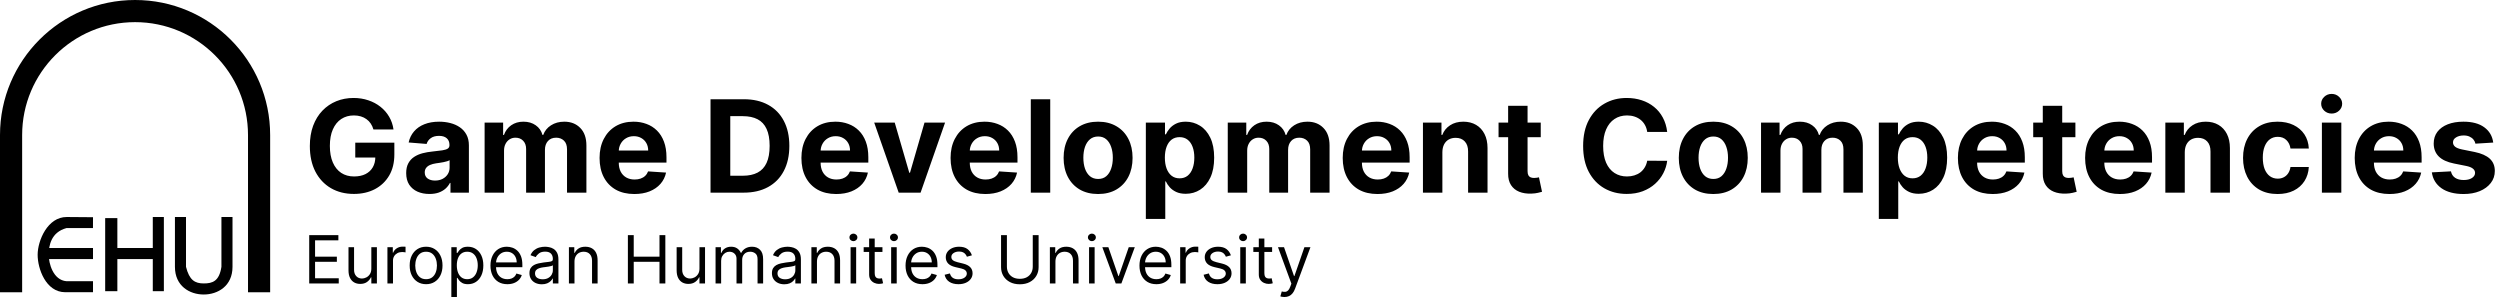 <svg width="1129" height="135" viewBox="0 0 1129 135" fill="none" xmlns="http://www.w3.org/2000/svg">
<path d="M139.642 128V106.182H152.81V108.526H142.284V115.898H152.128V118.241H142.284V125.656H152.98V128H139.642ZM167.693 121.31V111.636H170.208V128H167.693V125.23H167.523C167.139 126.061 166.543 126.768 165.733 127.35C164.923 127.925 163.901 128.213 162.665 128.213C161.642 128.213 160.733 127.989 159.938 127.542C159.142 127.087 158.517 126.406 158.063 125.496C157.608 124.58 157.381 123.426 157.381 122.034V111.636H159.895V121.864C159.895 123.057 160.229 124.009 160.896 124.719C161.571 125.429 162.431 125.784 163.475 125.784C164.1 125.784 164.735 125.624 165.382 125.305C166.035 124.985 166.582 124.495 167.022 123.835C167.47 123.174 167.693 122.332 167.693 121.31ZM174.962 128V111.636H177.391V114.108H177.562C177.86 113.298 178.4 112.641 179.181 112.137C179.962 111.633 180.843 111.381 181.823 111.381C182.008 111.381 182.239 111.384 182.516 111.391C182.793 111.398 183.002 111.409 183.144 111.423V113.98C183.059 113.959 182.864 113.927 182.558 113.884C182.26 113.835 181.944 113.81 181.61 113.81C180.815 113.81 180.105 113.977 179.48 114.31C178.862 114.637 178.372 115.092 178.009 115.674C177.654 116.249 177.477 116.906 177.477 117.645V128H174.962ZM192.424 128.341C190.947 128.341 189.651 127.989 188.536 127.286C187.428 126.583 186.561 125.599 185.936 124.335C185.318 123.071 185.009 121.594 185.009 119.903C185.009 118.199 185.318 116.711 185.936 115.44C186.561 114.168 187.428 113.181 188.536 112.478C189.651 111.775 190.947 111.423 192.424 111.423C193.902 111.423 195.194 111.775 196.302 112.478C197.417 113.181 198.284 114.168 198.902 115.44C199.527 116.711 199.839 118.199 199.839 119.903C199.839 121.594 199.527 123.071 198.902 124.335C198.284 125.599 197.417 126.583 196.302 127.286C195.194 127.989 193.902 128.341 192.424 128.341ZM192.424 126.082C193.546 126.082 194.47 125.795 195.194 125.219C195.919 124.644 196.455 123.888 196.803 122.95C197.151 122.013 197.325 120.997 197.325 119.903C197.325 118.81 197.151 117.79 196.803 116.846C196.455 115.901 195.919 115.138 195.194 114.555C194.47 113.973 193.546 113.682 192.424 113.682C191.302 113.682 190.379 113.973 189.654 114.555C188.93 115.138 188.394 115.901 188.046 116.846C187.698 117.79 187.524 118.81 187.524 119.903C187.524 120.997 187.698 122.013 188.046 122.95C188.394 123.888 188.93 124.644 189.654 125.219C190.379 125.795 191.302 126.082 192.424 126.082ZM203.827 134.136V111.636H206.256V114.236H206.554C206.739 113.952 206.995 113.589 207.321 113.149C207.655 112.702 208.131 112.304 208.749 111.956C209.374 111.601 210.219 111.423 211.284 111.423C212.662 111.423 213.877 111.768 214.928 112.457C215.979 113.146 216.799 114.122 217.389 115.386C217.978 116.651 218.273 118.142 218.273 119.861C218.273 121.594 217.978 123.096 217.389 124.367C216.799 125.631 215.982 126.612 214.938 127.308C213.894 127.996 212.691 128.341 211.327 128.341C210.276 128.341 209.434 128.167 208.802 127.819C208.17 127.464 207.683 127.062 207.343 126.615C207.002 126.161 206.739 125.784 206.554 125.486H206.341V134.136H203.827ZM206.299 119.818C206.299 121.054 206.48 122.144 206.842 123.089C207.204 124.026 207.733 124.761 208.429 125.294C209.125 125.82 209.977 126.082 210.986 126.082C212.037 126.082 212.914 125.805 213.617 125.251C214.328 124.69 214.86 123.937 215.215 122.993C215.578 122.041 215.759 120.983 215.759 119.818C215.759 118.668 215.581 117.631 215.226 116.707C214.878 115.777 214.349 115.042 213.639 114.502C212.936 113.955 212.051 113.682 210.986 113.682C209.963 113.682 209.104 113.941 208.408 114.46C207.712 114.971 207.186 115.688 206.831 116.612C206.476 117.528 206.299 118.597 206.299 119.818ZM229.119 128.341C227.542 128.341 226.182 127.993 225.039 127.297C223.902 126.594 223.025 125.614 222.407 124.357C221.797 123.092 221.491 121.622 221.491 119.946C221.491 118.27 221.797 116.793 222.407 115.514C223.025 114.229 223.885 113.227 224.985 112.51C226.093 111.786 227.386 111.423 228.863 111.423C229.716 111.423 230.557 111.565 231.388 111.849C232.219 112.134 232.975 112.595 233.657 113.234C234.339 113.866 234.882 114.705 235.287 115.749C235.692 116.793 235.895 118.078 235.895 119.605V120.67H223.281V118.497H233.338C233.338 117.574 233.153 116.75 232.784 116.026C232.422 115.301 231.903 114.729 231.228 114.31C230.561 113.891 229.772 113.682 228.863 113.682C227.862 113.682 226.995 113.93 226.264 114.428C225.539 114.918 224.982 115.557 224.591 116.345C224.201 117.134 224.005 117.979 224.005 118.881V120.33C224.005 121.565 224.218 122.613 224.645 123.472C225.078 124.325 225.678 124.974 226.445 125.422C227.212 125.862 228.103 126.082 229.119 126.082C229.779 126.082 230.376 125.99 230.909 125.805C231.449 125.614 231.914 125.33 232.304 124.953C232.695 124.57 232.997 124.094 233.21 123.526L235.639 124.207C235.383 125.031 234.953 125.756 234.35 126.381C233.746 126.999 233 127.482 232.113 127.83C231.225 128.17 230.227 128.341 229.119 128.341ZM244.684 128.384C243.648 128.384 242.706 128.188 241.861 127.798C241.016 127.4 240.345 126.828 239.848 126.082C239.351 125.33 239.102 124.42 239.102 123.355C239.102 122.418 239.287 121.658 239.656 121.075C240.025 120.486 240.519 120.024 241.137 119.69C241.755 119.357 242.437 119.108 243.182 118.945C243.935 118.774 244.692 118.639 245.451 118.54C246.446 118.412 247.252 118.316 247.87 118.252C248.495 118.181 248.949 118.064 249.233 117.901C249.525 117.737 249.67 117.453 249.67 117.048V116.963C249.67 115.912 249.383 115.095 248.807 114.513C248.239 113.93 247.376 113.639 246.219 113.639C245.018 113.639 244.077 113.902 243.395 114.428C242.714 114.953 242.234 115.514 241.957 116.111L239.571 115.259C239.997 114.264 240.565 113.49 241.275 112.936C241.993 112.375 242.774 111.984 243.619 111.764C244.471 111.537 245.309 111.423 246.133 111.423C246.659 111.423 247.263 111.487 247.944 111.615C248.633 111.736 249.297 111.988 249.937 112.371C250.583 112.755 251.119 113.334 251.545 114.108C251.971 114.882 252.184 115.919 252.184 117.219V128H249.67V125.784H249.542C249.372 126.139 249.088 126.519 248.69 126.924C248.292 127.329 247.763 127.673 247.103 127.957C246.442 128.241 245.636 128.384 244.684 128.384ZM245.068 126.125C246.062 126.125 246.9 125.93 247.582 125.539C248.271 125.148 248.79 124.644 249.138 124.026C249.493 123.408 249.67 122.759 249.67 122.077V119.776C249.564 119.903 249.329 120.021 248.967 120.127C248.612 120.227 248.2 120.315 247.731 120.393C247.27 120.464 246.819 120.528 246.378 120.585C245.945 120.635 245.594 120.678 245.324 120.713C244.67 120.798 244.059 120.937 243.491 121.129C242.93 121.313 242.476 121.594 242.128 121.97C241.787 122.339 241.616 122.844 241.616 123.483C241.616 124.357 241.939 125.017 242.586 125.464C243.239 125.905 244.067 126.125 245.068 126.125ZM259.438 118.156V128H256.923V111.636H259.352V114.193H259.565C259.949 113.362 260.531 112.695 261.313 112.19C262.094 111.679 263.102 111.423 264.338 111.423C265.446 111.423 266.416 111.651 267.247 112.105C268.078 112.553 268.724 113.234 269.185 114.151C269.647 115.06 269.878 116.21 269.878 117.602V128H267.364V117.773C267.364 116.487 267.03 115.486 266.362 114.768C265.695 114.044 264.779 113.682 263.614 113.682C262.811 113.682 262.094 113.856 261.462 114.204C260.837 114.552 260.343 115.06 259.981 115.727C259.619 116.395 259.438 117.205 259.438 118.156ZM283.551 128V106.182H286.193V115.898H297.826V106.182H300.468V128H297.826V118.241H286.193V128H283.551ZM315.879 121.31V111.636H318.393V128H315.879V125.23H315.709C315.325 126.061 314.729 126.768 313.919 127.35C313.109 127.925 312.087 128.213 310.851 128.213C309.828 128.213 308.919 127.989 308.124 127.542C307.328 127.087 306.703 126.406 306.249 125.496C305.794 124.58 305.567 123.426 305.567 122.034V111.636H308.081V121.864C308.081 123.057 308.415 124.009 309.082 124.719C309.757 125.429 310.616 125.784 311.661 125.784C312.286 125.784 312.921 125.624 313.567 125.305C314.221 124.985 314.768 124.495 315.208 123.835C315.656 123.174 315.879 122.332 315.879 121.31ZM323.148 128V111.636H325.577V114.193H325.79C326.131 113.32 326.682 112.641 327.442 112.158C328.202 111.668 329.114 111.423 330.18 111.423C331.259 111.423 332.158 111.668 332.875 112.158C333.599 112.641 334.164 113.32 334.569 114.193H334.739C335.158 113.348 335.787 112.677 336.625 112.18C337.463 111.675 338.468 111.423 339.64 111.423C341.103 111.423 342.3 111.881 343.23 112.798C344.16 113.707 344.626 115.124 344.626 117.048V128H342.111V117.048C342.111 115.841 341.781 114.978 341.121 114.46C340.46 113.941 339.682 113.682 338.788 113.682C337.637 113.682 336.746 114.03 336.114 114.726C335.481 115.415 335.165 116.288 335.165 117.347V128H332.609V116.793C332.609 115.862 332.307 115.113 331.703 114.545C331.099 113.969 330.322 113.682 329.37 113.682C328.717 113.682 328.106 113.856 327.538 114.204C326.977 114.552 326.522 115.035 326.174 115.653C325.833 116.263 325.663 116.97 325.663 117.773V128H323.148ZM354.188 128.384C353.151 128.384 352.21 128.188 351.365 127.798C350.52 127.4 349.848 126.828 349.351 126.082C348.854 125.33 348.606 124.42 348.606 123.355C348.606 122.418 348.79 121.658 349.16 121.075C349.529 120.486 350.022 120.024 350.64 119.69C351.258 119.357 351.94 119.108 352.686 118.945C353.439 118.774 354.195 118.639 354.955 118.54C355.949 118.412 356.755 118.316 357.373 118.252C357.998 118.181 358.453 118.064 358.737 117.901C359.028 117.737 359.174 117.453 359.174 117.048V116.963C359.174 115.912 358.886 115.095 358.311 114.513C357.743 113.93 356.88 113.639 355.722 113.639C354.522 113.639 353.581 113.902 352.899 114.428C352.217 114.953 351.738 115.514 351.461 116.111L349.074 115.259C349.5 114.264 350.069 113.49 350.779 112.936C351.496 112.375 352.277 111.984 353.123 111.764C353.975 111.537 354.813 111.423 355.637 111.423C356.162 111.423 356.766 111.487 357.448 111.615C358.137 111.736 358.801 111.988 359.44 112.371C360.086 112.755 360.623 113.334 361.049 114.108C361.475 114.882 361.688 115.919 361.688 117.219V128H359.174V125.784H359.046C358.875 126.139 358.591 126.519 358.194 126.924C357.796 127.329 357.267 127.673 356.606 127.957C355.946 128.241 355.14 128.384 354.188 128.384ZM354.571 126.125C355.566 126.125 356.404 125.93 357.086 125.539C357.775 125.148 358.293 124.644 358.641 124.026C358.996 123.408 359.174 122.759 359.174 122.077V119.776C359.067 119.903 358.833 120.021 358.471 120.127C358.116 120.227 357.704 120.315 357.235 120.393C356.773 120.464 356.322 120.528 355.882 120.585C355.449 120.635 355.097 120.678 354.827 120.713C354.174 120.798 353.563 120.937 352.995 121.129C352.434 121.313 351.979 121.594 351.631 121.97C351.29 122.339 351.12 122.844 351.12 123.483C351.12 124.357 351.443 125.017 352.089 125.464C352.743 125.905 353.57 126.125 354.571 126.125ZM368.941 118.156V128H366.427V111.636H368.856V114.193H369.069C369.452 113.362 370.035 112.695 370.816 112.19C371.597 111.679 372.606 111.423 373.842 111.423C374.95 111.423 375.919 111.651 376.75 112.105C377.581 112.553 378.227 113.234 378.689 114.151C379.151 115.06 379.381 116.21 379.381 117.602V128H376.867V117.773C376.867 116.487 376.533 115.486 375.866 114.768C375.198 114.044 374.282 113.682 373.117 113.682C372.315 113.682 371.597 113.856 370.965 114.204C370.34 114.552 369.847 115.06 369.484 115.727C369.122 116.395 368.941 117.205 368.941 118.156ZM384.126 128V111.636H386.64V128H384.126ZM385.404 108.909C384.914 108.909 384.492 108.742 384.136 108.408C383.788 108.075 383.614 107.673 383.614 107.205C383.614 106.736 383.788 106.335 384.136 106.001C384.492 105.667 384.914 105.5 385.404 105.5C385.894 105.5 386.313 105.667 386.661 106.001C387.016 106.335 387.194 106.736 387.194 107.205C387.194 107.673 387.016 108.075 386.661 108.408C386.313 108.742 385.894 108.909 385.404 108.909ZM398.511 111.636V113.767H390.031V111.636H398.511ZM392.503 107.716H395.017V123.312C395.017 124.023 395.12 124.555 395.326 124.911C395.539 125.259 395.809 125.493 396.136 125.614C396.469 125.727 396.821 125.784 397.19 125.784C397.467 125.784 397.695 125.77 397.872 125.741C398.05 125.706 398.192 125.678 398.298 125.656L398.81 127.915C398.639 127.979 398.401 128.043 398.096 128.107C397.79 128.178 397.403 128.213 396.935 128.213C396.224 128.213 395.528 128.06 394.847 127.755C394.172 127.45 393.611 126.984 393.163 126.359C392.723 125.734 392.503 124.946 392.503 123.994V107.716ZM402.443 128V111.636H404.958V128H402.443ZM403.722 108.909C403.232 108.909 402.809 108.742 402.454 108.408C402.106 108.075 401.932 107.673 401.932 107.205C401.932 106.736 402.106 106.335 402.454 106.001C402.809 105.667 403.232 105.5 403.722 105.5C404.212 105.5 404.631 105.667 404.979 106.001C405.334 106.335 405.511 106.736 405.511 107.205C405.511 107.673 405.334 108.075 404.979 108.408C404.631 108.742 404.212 108.909 403.722 108.909ZM416.573 128.341C414.997 128.341 413.636 127.993 412.493 127.297C411.357 126.594 410.479 125.614 409.862 124.357C409.251 123.092 408.945 121.622 408.945 119.946C408.945 118.27 409.251 116.793 409.862 115.514C410.479 114.229 411.339 113.227 412.44 112.51C413.548 111.786 414.84 111.423 416.318 111.423C417.17 111.423 418.011 111.565 418.842 111.849C419.673 112.134 420.43 112.595 421.112 113.234C421.793 113.866 422.337 114.705 422.742 115.749C423.146 116.793 423.349 118.078 423.349 119.605V120.67H410.735V118.497H420.792C420.792 117.574 420.607 116.75 420.238 116.026C419.876 115.301 419.357 114.729 418.683 114.31C418.015 113.891 417.227 113.682 416.318 113.682C415.316 113.682 414.45 113.93 413.718 114.428C412.994 114.918 412.436 115.557 412.046 116.345C411.655 117.134 411.46 117.979 411.46 118.881V120.33C411.46 121.565 411.673 122.613 412.099 123.472C412.532 124.325 413.132 124.974 413.899 125.422C414.666 125.862 415.558 126.082 416.573 126.082C417.234 126.082 417.83 125.99 418.363 125.805C418.903 125.614 419.368 125.33 419.759 124.953C420.149 124.57 420.451 124.094 420.664 123.526L423.093 124.207C422.837 125.031 422.408 125.756 421.804 126.381C421.2 126.999 420.455 127.482 419.567 127.83C418.679 128.17 417.681 128.341 416.573 128.341ZM438.914 115.301L436.656 115.94C436.514 115.564 436.304 115.198 436.027 114.843C435.757 114.481 435.388 114.183 434.919 113.948C434.451 113.714 433.85 113.597 433.119 113.597C432.117 113.597 431.283 113.827 430.615 114.289C429.955 114.744 429.625 115.322 429.625 116.026C429.625 116.651 429.852 117.144 430.306 117.506C430.761 117.869 431.471 118.17 432.437 118.412L434.866 119.009C436.329 119.364 437.419 119.907 438.137 120.638C438.854 121.363 439.213 122.297 439.213 123.44C439.213 124.378 438.943 125.216 438.403 125.955C437.87 126.693 437.125 127.276 436.166 127.702C435.207 128.128 434.092 128.341 432.821 128.341C431.152 128.341 429.77 127.979 428.676 127.254C427.583 126.53 426.89 125.472 426.599 124.08L428.985 123.483C429.213 124.364 429.642 125.024 430.274 125.464C430.914 125.905 431.748 126.125 432.778 126.125C433.95 126.125 434.88 125.876 435.569 125.379C436.265 124.875 436.613 124.271 436.613 123.568C436.613 123 436.414 122.524 436.017 122.141C435.619 121.75 435.008 121.459 434.184 121.267L431.457 120.628C429.958 120.273 428.858 119.722 428.154 118.977C427.458 118.224 427.11 117.283 427.11 116.153C427.11 115.23 427.37 114.413 427.888 113.703C428.414 112.993 429.127 112.435 430.029 112.031C430.938 111.626 431.968 111.423 433.119 111.423C434.738 111.423 436.009 111.778 436.933 112.489C437.863 113.199 438.524 114.136 438.914 115.301ZM466.394 106.182H469.036V120.628C469.036 122.119 468.684 123.451 467.981 124.623C467.285 125.788 466.301 126.707 465.03 127.382C463.759 128.05 462.267 128.384 460.556 128.384C458.844 128.384 457.353 128.05 456.081 127.382C454.81 126.707 453.823 125.788 453.12 124.623C452.424 123.451 452.076 122.119 452.076 120.628V106.182H454.718V120.415C454.718 121.48 454.952 122.428 455.421 123.259C455.89 124.083 456.557 124.733 457.424 125.209C458.297 125.678 459.341 125.912 460.556 125.912C461.77 125.912 462.814 125.678 463.688 125.209C464.561 124.733 465.229 124.083 465.691 123.259C466.159 122.428 466.394 121.48 466.394 120.415V106.182ZM476.635 118.156V128H474.121V111.636H476.55V114.193H476.763C477.147 113.362 477.729 112.695 478.51 112.19C479.292 111.679 480.3 111.423 481.536 111.423C482.644 111.423 483.613 111.651 484.444 112.105C485.275 112.553 485.921 113.234 486.383 114.151C486.845 115.06 487.076 116.21 487.076 117.602V128H484.561V117.773C484.561 116.487 484.228 115.486 483.56 114.768C482.892 114.044 481.976 113.682 480.811 113.682C480.009 113.682 479.292 113.856 478.659 114.204C478.034 114.552 477.541 115.06 477.179 115.727C476.816 116.395 476.635 117.205 476.635 118.156ZM491.82 128V111.636H494.334V128H491.82ZM493.098 108.909C492.608 108.909 492.186 108.742 491.831 108.408C491.483 108.075 491.309 107.673 491.309 107.205C491.309 106.736 491.483 106.335 491.831 106.001C492.186 105.667 492.608 105.5 493.098 105.5C493.588 105.5 494.007 105.667 494.355 106.001C494.71 106.335 494.888 106.736 494.888 107.205C494.888 107.673 494.71 108.075 494.355 108.408C494.007 108.742 493.588 108.909 493.098 108.909ZM512.47 111.636L506.419 128H503.862L497.811 111.636H500.538L505.055 124.676H505.225L509.742 111.636H512.47ZM522.213 128.341C520.636 128.341 519.276 127.993 518.133 127.297C516.996 126.594 516.119 125.614 515.501 124.357C514.891 123.092 514.585 121.622 514.585 119.946C514.585 118.27 514.891 116.793 515.501 115.514C516.119 114.229 516.979 113.227 518.08 112.51C519.188 111.786 520.48 111.423 521.957 111.423C522.81 111.423 523.651 111.565 524.482 111.849C525.313 112.134 526.07 112.595 526.751 113.234C527.433 113.866 527.977 114.705 528.381 115.749C528.786 116.793 528.989 118.078 528.989 119.605V120.67H516.375V118.497H526.432C526.432 117.574 526.247 116.75 525.878 116.026C525.516 115.301 524.997 114.729 524.322 114.31C523.655 113.891 522.867 113.682 521.957 113.682C520.956 113.682 520.09 113.93 519.358 114.428C518.634 114.918 518.076 115.557 517.685 116.345C517.295 117.134 517.099 117.979 517.099 118.881V120.33C517.099 121.565 517.313 122.613 517.739 123.472C518.172 124.325 518.772 124.974 519.539 125.422C520.306 125.862 521.197 126.082 522.213 126.082C522.874 126.082 523.47 125.99 524.003 125.805C524.543 125.614 525.008 125.33 525.398 124.953C525.789 124.57 526.091 124.094 526.304 123.526L528.733 124.207C528.477 125.031 528.048 125.756 527.444 126.381C526.84 126.999 526.095 127.482 525.207 127.83C524.319 128.17 523.321 128.341 522.213 128.341ZM532.963 128V111.636H535.392V114.108H535.563C535.861 113.298 536.401 112.641 537.182 112.137C537.963 111.633 538.844 111.381 539.824 111.381C540.009 111.381 540.24 111.384 540.517 111.391C540.794 111.398 541.003 111.409 541.145 111.423V113.98C541.06 113.959 540.865 113.927 540.559 113.884C540.261 113.835 539.945 113.81 539.611 113.81C538.816 113.81 538.105 113.977 537.48 114.31C536.862 114.637 536.372 115.092 536.01 115.674C535.655 116.249 535.477 116.906 535.477 117.645V128H532.963ZM555.866 115.301L553.608 115.94C553.466 115.564 553.256 115.198 552.979 114.843C552.709 114.481 552.34 114.183 551.871 113.948C551.402 113.714 550.802 113.597 550.071 113.597C549.069 113.597 548.235 113.827 547.567 114.289C546.907 114.744 546.576 115.322 546.576 116.026C546.576 116.651 546.804 117.144 547.258 117.506C547.713 117.869 548.423 118.17 549.389 118.412L551.818 119.009C553.281 119.364 554.371 119.907 555.089 120.638C555.806 121.363 556.165 122.297 556.165 123.44C556.165 124.378 555.895 125.216 555.355 125.955C554.822 126.693 554.076 127.276 553.118 127.702C552.159 128.128 551.044 128.341 549.773 128.341C548.103 128.341 546.722 127.979 545.628 127.254C544.535 126.53 543.842 125.472 543.551 124.08L545.937 123.483C546.165 124.364 546.594 125.024 547.226 125.464C547.866 125.905 548.7 126.125 549.73 126.125C550.902 126.125 551.832 125.876 552.521 125.379C553.217 124.875 553.565 124.271 553.565 123.568C553.565 123 553.366 122.524 552.969 122.141C552.571 121.75 551.96 121.459 551.136 121.267L548.409 120.628C546.91 120.273 545.809 119.722 545.106 118.977C544.41 118.224 544.062 117.283 544.062 116.153C544.062 115.23 544.322 114.413 544.84 113.703C545.366 112.993 546.079 112.435 546.981 112.031C547.89 111.626 548.92 111.423 550.071 111.423C551.69 111.423 552.961 111.778 553.885 112.489C554.815 113.199 555.476 114.136 555.866 115.301ZM560.099 128V111.636H562.613V128H560.099ZM561.378 108.909C560.888 108.909 560.465 108.742 560.11 108.408C559.762 108.075 559.588 107.673 559.588 107.205C559.588 106.736 559.762 106.335 560.11 106.001C560.465 105.667 560.888 105.5 561.378 105.5C561.868 105.5 562.287 105.667 562.635 106.001C562.99 106.335 563.167 106.736 563.167 107.205C563.167 107.673 562.99 108.075 562.635 108.408C562.287 108.742 561.868 108.909 561.378 108.909ZM574.485 111.636V113.767H566.005V111.636H574.485ZM568.476 107.716H570.99V123.312C570.99 124.023 571.093 124.555 571.299 124.911C571.513 125.259 571.782 125.493 572.109 125.614C572.443 125.727 572.794 125.784 573.164 125.784C573.441 125.784 573.668 125.77 573.846 125.741C574.023 125.706 574.165 125.678 574.272 125.656L574.783 127.915C574.613 127.979 574.375 128.043 574.069 128.107C573.764 128.178 573.377 128.213 572.908 128.213C572.198 128.213 571.502 128.06 570.82 127.755C570.145 127.45 569.584 126.984 569.137 126.359C568.696 125.734 568.476 124.946 568.476 123.994V107.716ZM580.036 134.136C579.61 134.136 579.23 134.101 578.896 134.03C578.562 133.966 578.332 133.902 578.204 133.838L578.843 131.622C579.454 131.778 579.993 131.835 580.462 131.793C580.931 131.75 581.346 131.54 581.709 131.164C582.078 130.795 582.415 130.195 582.721 129.364L583.189 128.085L577.138 111.636H579.866L584.383 124.676H584.553L589.07 111.636H591.797L584.851 130.386C584.539 131.232 584.152 131.931 583.69 132.485C583.229 133.046 582.692 133.462 582.082 133.732C581.478 134.001 580.796 134.136 580.036 134.136Z" fill="black"/>
<path d="M168.636 58.453C168.348 57.451 167.943 56.565 167.421 55.796C166.899 55.014 166.261 54.354 165.506 53.819C164.764 53.27 163.913 52.851 162.952 52.562C162.004 52.274 160.954 52.13 159.8 52.13C157.645 52.13 155.75 52.666 154.116 53.736C152.496 54.807 151.232 56.366 150.326 58.412C149.42 60.444 148.967 62.929 148.967 65.868C148.967 68.806 149.413 71.305 150.305 73.365C151.198 75.425 152.461 76.997 154.095 78.082C155.729 79.153 157.658 79.688 159.883 79.688C161.901 79.688 163.625 79.331 165.053 78.617C166.494 77.889 167.593 76.867 168.348 75.548C169.117 74.23 169.501 72.672 169.501 70.873L171.314 71.141H160.439V64.426H178.09V69.74C178.09 73.447 177.308 76.633 175.742 79.297C174.177 81.947 172.021 83.993 169.275 85.435C166.529 86.863 163.384 87.577 159.842 87.577C155.887 87.577 152.413 86.705 149.42 84.961C146.426 83.203 144.092 80.711 142.417 77.484C140.755 74.244 139.925 70.399 139.925 65.95C139.925 62.531 140.419 59.483 141.408 56.805C142.41 54.114 143.811 51.835 145.609 49.967C147.408 48.1 149.502 46.679 151.891 45.704C154.281 44.729 156.869 44.242 159.656 44.242C162.045 44.242 164.27 44.592 166.33 45.292C168.389 45.978 170.215 46.953 171.808 48.217C173.415 49.48 174.726 50.983 175.742 52.727C176.758 54.457 177.411 56.366 177.699 58.453H168.636ZM193.936 87.597C191.917 87.597 190.119 87.247 188.539 86.547C186.96 85.833 185.711 84.782 184.791 83.396C183.885 81.995 183.432 80.251 183.432 78.164C183.432 76.406 183.754 74.93 184.4 73.736C185.045 72.541 185.924 71.58 187.036 70.852C188.148 70.124 189.411 69.575 190.826 69.204C192.254 68.834 193.75 68.573 195.316 68.422C197.156 68.23 198.639 68.051 199.765 67.886C200.891 67.708 201.708 67.447 202.216 67.104C202.724 66.76 202.978 66.252 202.978 65.579V65.456C202.978 64.151 202.566 63.142 201.742 62.428C200.932 61.714 199.778 61.357 198.282 61.357C196.703 61.357 195.446 61.707 194.512 62.408C193.579 63.094 192.961 63.959 192.659 65.003L184.544 64.344C184.956 62.421 185.766 60.76 186.974 59.359C188.182 57.945 189.741 56.86 191.65 56.105C193.572 55.336 195.796 54.952 198.323 54.952C200.08 54.952 201.762 55.158 203.369 55.57C204.989 55.981 206.424 56.62 207.674 57.485C208.937 58.35 209.932 59.462 210.66 60.822C211.388 62.167 211.752 63.781 211.752 65.662V87H203.431V82.613H203.184C202.676 83.602 201.996 84.474 201.145 85.229C200.293 85.97 199.27 86.554 198.076 86.979C196.881 87.391 195.501 87.597 193.936 87.597ZM196.449 81.542C197.739 81.542 198.879 81.288 199.868 80.78C200.856 80.258 201.632 79.558 202.195 78.679C202.758 77.8 203.039 76.805 203.039 75.692V72.335C202.765 72.514 202.387 72.678 201.907 72.829C201.44 72.967 200.911 73.097 200.321 73.221C199.73 73.331 199.14 73.434 198.549 73.53C197.959 73.612 197.423 73.688 196.943 73.756C195.913 73.907 195.014 74.148 194.245 74.477C193.476 74.807 192.878 75.253 192.453 75.816C192.027 76.365 191.814 77.052 191.814 77.876C191.814 79.07 192.247 79.983 193.112 80.615C193.991 81.233 195.103 81.542 196.449 81.542ZM218.849 87V55.364H227.211V60.945H227.582C228.241 59.092 229.34 57.629 230.877 56.558C232.415 55.487 234.255 54.952 236.397 54.952C238.567 54.952 240.414 55.494 241.938 56.579C243.462 57.65 244.478 59.105 244.986 60.945H245.316C245.961 59.133 247.128 57.684 248.817 56.599C250.52 55.501 252.531 54.952 254.852 54.952C257.804 54.952 260.2 55.892 262.04 57.773C263.894 59.641 264.821 62.291 264.821 65.724V87H256.067V67.454C256.067 65.696 255.6 64.378 254.666 63.499C253.733 62.62 252.566 62.181 251.165 62.181C249.572 62.181 248.33 62.689 247.437 63.705C246.545 64.708 246.098 66.033 246.098 67.68V87H237.592V67.269C237.592 65.717 237.146 64.481 236.253 63.561C235.374 62.641 234.214 62.181 232.772 62.181C231.797 62.181 230.919 62.428 230.136 62.923C229.367 63.403 228.756 64.083 228.303 64.962C227.85 65.827 227.623 66.843 227.623 68.01V87H218.849ZM286.459 87.618C283.205 87.618 280.404 86.959 278.056 85.641C275.721 84.309 273.922 82.428 272.659 79.997C271.396 77.553 270.764 74.663 270.764 71.326C270.764 68.072 271.396 65.216 272.659 62.758C273.922 60.3 275.701 58.385 277.994 57.011C280.301 55.638 283.006 54.952 286.109 54.952C288.196 54.952 290.139 55.288 291.938 55.961C293.75 56.62 295.329 57.615 296.675 58.947C298.034 60.279 299.092 61.955 299.847 63.973C300.602 65.978 300.98 68.326 300.98 71.017V73.427H274.266V67.989H292.72C292.72 66.726 292.446 65.607 291.896 64.632C291.347 63.657 290.585 62.895 289.61 62.346C288.649 61.783 287.53 61.501 286.253 61.501C284.921 61.501 283.74 61.81 282.71 62.428C281.694 63.032 280.898 63.849 280.321 64.879C279.744 65.895 279.449 67.028 279.436 68.278V73.447C279.436 75.013 279.724 76.365 280.301 77.505C280.891 78.645 281.722 79.523 282.793 80.141C283.864 80.759 285.134 81.068 286.603 81.068C287.578 81.068 288.471 80.931 289.281 80.656C290.091 80.382 290.784 79.97 291.361 79.421C291.938 78.871 292.377 78.198 292.679 77.402L300.794 77.938C300.382 79.887 299.538 81.59 298.261 83.046C296.998 84.487 295.364 85.613 293.359 86.423C291.368 87.22 289.068 87.618 286.459 87.618ZM335.827 87H320.874V44.818H335.951C340.194 44.818 343.846 45.663 346.908 47.352C349.97 49.027 352.325 51.437 353.973 54.581C355.634 57.725 356.465 61.488 356.465 65.868C356.465 70.262 355.634 74.038 353.973 77.196C352.325 80.354 349.956 82.778 346.867 84.467C343.791 86.156 340.111 87 335.827 87ZM329.792 79.359H335.456C338.093 79.359 340.31 78.892 342.109 77.958C343.922 77.011 345.281 75.548 346.187 73.571C347.107 71.58 347.567 69.012 347.567 65.868C347.567 62.751 347.107 60.204 346.187 58.227C345.281 56.249 343.928 54.794 342.13 53.86C340.331 52.926 338.113 52.459 335.477 52.459H329.792V79.359ZM377.614 87.618C374.36 87.618 371.559 86.959 369.211 85.641C366.876 84.309 365.078 82.428 363.814 79.997C362.551 77.553 361.92 74.663 361.92 71.326C361.92 68.072 362.551 65.216 363.814 62.758C365.078 60.3 366.856 58.385 369.149 57.011C371.456 55.638 374.161 54.952 377.264 54.952C379.351 54.952 381.294 55.288 383.093 55.961C384.905 56.62 386.484 57.615 387.83 58.947C389.189 60.279 390.247 61.955 391.002 63.973C391.757 65.978 392.135 68.326 392.135 71.017V73.427H365.421V67.989H383.875C383.875 66.726 383.601 65.607 383.052 64.632C382.502 63.657 381.74 62.895 380.765 62.346C379.804 61.783 378.685 61.501 377.408 61.501C376.076 61.501 374.895 61.81 373.866 62.428C372.849 63.032 372.053 63.849 371.476 64.879C370.9 65.895 370.604 67.028 370.591 68.278V73.447C370.591 75.013 370.879 76.365 371.456 77.505C372.046 78.645 372.877 79.523 373.948 80.141C375.019 80.759 376.289 81.068 377.758 81.068C378.733 81.068 379.626 80.931 380.436 80.656C381.246 80.382 381.939 79.97 382.516 79.421C383.093 78.871 383.532 78.198 383.834 77.402L391.949 77.938C391.537 79.887 390.693 81.59 389.416 83.046C388.153 84.487 386.519 85.613 384.514 86.423C382.523 87.22 380.223 87.618 377.614 87.618ZM426.795 55.364L415.735 87H405.849L394.788 55.364H404.057L410.627 77.999H410.956L417.506 55.364H426.795ZM444.973 87.618C441.719 87.618 438.918 86.959 436.57 85.641C434.236 84.309 432.437 82.428 431.174 79.997C429.91 77.553 429.279 74.663 429.279 71.326C429.279 68.072 429.91 65.216 431.174 62.758C432.437 60.3 434.215 58.385 436.508 57.011C438.815 55.638 441.52 54.952 444.623 54.952C446.71 54.952 448.653 55.288 450.452 55.961C452.265 56.62 453.844 57.615 455.189 58.947C456.549 60.279 457.606 61.955 458.361 63.973C459.116 65.978 459.494 68.326 459.494 71.017V73.427H432.78V67.989H451.235C451.235 66.726 450.96 65.607 450.411 64.632C449.862 63.657 449.1 62.895 448.125 62.346C447.164 61.783 446.044 61.501 444.767 61.501C443.436 61.501 442.255 61.81 441.225 62.428C440.209 63.032 439.412 63.849 438.836 64.879C438.259 65.895 437.964 67.028 437.95 68.278V73.447C437.95 75.013 438.238 76.365 438.815 77.505C439.405 78.645 440.236 79.523 441.307 80.141C442.378 80.759 443.648 81.068 445.118 81.068C446.092 81.068 446.985 80.931 447.795 80.656C448.605 80.382 449.299 79.97 449.875 79.421C450.452 78.871 450.892 78.198 451.194 77.402L459.309 77.938C458.897 79.887 458.052 81.59 456.775 83.046C455.512 84.487 453.878 85.613 451.873 86.423C449.882 87.22 447.582 87.618 444.973 87.618ZM474.284 44.818V87H465.51V44.818H474.284ZM495.897 87.618C492.697 87.618 489.93 86.938 487.596 85.579C485.276 84.206 483.484 82.297 482.22 79.853C480.957 77.395 480.326 74.546 480.326 71.305C480.326 68.037 480.957 65.181 482.22 62.737C483.484 60.279 485.276 58.371 487.596 57.011C489.93 55.638 492.697 54.952 495.897 54.952C499.096 54.952 501.856 55.638 504.176 57.011C506.511 58.371 508.309 60.279 509.573 62.737C510.836 65.181 511.468 68.037 511.468 71.305C511.468 74.546 510.836 77.395 509.573 79.853C508.309 82.297 506.511 84.206 504.176 85.579C501.856 86.938 499.096 87.618 495.897 87.618ZM495.938 80.821C497.393 80.821 498.609 80.409 499.583 79.585C500.558 78.748 501.293 77.608 501.787 76.166C502.295 74.724 502.549 73.084 502.549 71.244C502.549 69.404 502.295 67.763 501.787 66.321C501.293 64.879 500.558 63.74 499.583 62.902C498.609 62.064 497.393 61.646 495.938 61.646C494.469 61.646 493.233 62.064 492.23 62.902C491.242 63.74 490.493 64.879 489.985 66.321C489.491 67.763 489.244 69.404 489.244 71.244C489.244 73.084 489.491 74.724 489.985 76.166C490.493 77.608 491.242 78.748 492.23 79.585C493.233 80.409 494.469 80.821 495.938 80.821ZM517.463 98.864V55.364H526.113V60.678H526.505C526.889 59.826 527.445 58.961 528.173 58.082C528.915 57.19 529.876 56.448 531.057 55.858C532.251 55.254 533.734 54.952 535.506 54.952C537.812 54.952 539.941 55.556 541.89 56.764C543.84 57.959 545.399 59.764 546.566 62.181C547.733 64.584 548.317 67.598 548.317 71.223C548.317 74.752 547.747 77.731 546.607 80.162C545.481 82.579 543.943 84.412 541.993 85.661C540.057 86.897 537.888 87.515 535.485 87.515C533.782 87.515 532.334 87.233 531.139 86.671C529.958 86.108 528.99 85.4 528.235 84.549C527.48 83.684 526.903 82.812 526.505 81.933H526.237V98.864H517.463ZM526.052 71.182C526.052 73.063 526.313 74.704 526.834 76.104C527.356 77.505 528.111 78.597 529.1 79.379C530.089 80.148 531.29 80.533 532.704 80.533C534.132 80.533 535.341 80.141 536.329 79.359C537.318 78.562 538.066 77.464 538.574 76.063C539.096 74.649 539.357 73.022 539.357 71.182C539.357 69.356 539.103 67.749 538.595 66.362C538.087 64.975 537.339 63.891 536.35 63.108C535.361 62.325 534.146 61.934 532.704 61.934C531.276 61.934 530.068 62.312 529.079 63.067C528.104 63.822 527.356 64.893 526.834 66.28C526.313 67.667 526.052 69.301 526.052 71.182ZM554.456 87V55.364H562.818V60.945H563.189C563.848 59.092 564.947 57.629 566.484 56.558C568.022 55.487 569.862 54.952 572.004 54.952C574.174 54.952 576.021 55.494 577.545 56.579C579.069 57.65 580.085 59.105 580.593 60.945H580.923C581.568 59.133 582.735 57.684 584.424 56.599C586.127 55.501 588.138 54.952 590.459 54.952C593.411 54.952 595.807 55.892 597.647 57.773C599.501 59.641 600.428 62.291 600.428 65.724V87H591.674V67.454C591.674 65.696 591.207 64.378 590.274 63.499C589.34 62.62 588.173 62.181 586.772 62.181C585.179 62.181 583.937 62.689 583.044 63.705C582.152 64.708 581.705 66.033 581.705 67.68V87H573.199V67.269C573.199 65.717 572.753 64.481 571.86 63.561C570.981 62.641 569.821 62.181 568.379 62.181C567.404 62.181 566.526 62.428 565.743 62.923C564.974 63.403 564.363 64.083 563.91 64.962C563.457 65.827 563.23 66.843 563.23 68.01V87H554.456ZM622.066 87.618C618.812 87.618 616.011 86.959 613.663 85.641C611.328 84.309 609.53 82.428 608.266 79.997C607.003 77.553 606.371 74.663 606.371 71.326C606.371 68.072 607.003 65.216 608.266 62.758C609.53 60.3 611.308 58.385 613.601 57.011C615.908 55.638 618.613 54.952 621.716 54.952C623.803 54.952 625.746 55.288 627.545 55.961C629.357 56.62 630.936 57.615 632.282 58.947C633.641 60.279 634.699 61.955 635.454 63.973C636.209 65.978 636.587 68.326 636.587 71.017V73.427H609.873V67.989H628.327C628.327 66.726 628.053 65.607 627.503 64.632C626.954 63.657 626.192 62.895 625.217 62.346C624.256 61.783 623.137 61.501 621.86 61.501C620.528 61.501 619.347 61.81 618.317 62.428C617.301 63.032 616.505 63.849 615.928 64.879C615.351 65.895 615.056 67.028 615.043 68.278V73.447C615.043 75.013 615.331 76.365 615.908 77.505C616.498 78.645 617.329 79.523 618.4 80.141C619.471 80.759 620.741 81.068 622.21 81.068C623.185 81.068 624.078 80.931 624.888 80.656C625.698 80.382 626.391 79.97 626.968 79.421C627.545 78.871 627.984 78.198 628.286 77.402L636.401 77.938C635.989 79.887 635.145 81.59 633.868 83.046C632.605 84.487 630.971 85.613 628.966 86.423C626.975 87.22 624.675 87.618 622.066 87.618ZM651.377 68.71V87H642.602V55.364H650.965V60.945H651.335C652.036 59.105 653.21 57.65 654.857 56.579C656.505 55.494 658.503 54.952 660.851 54.952C663.048 54.952 664.963 55.432 666.597 56.394C668.231 57.355 669.502 58.728 670.408 60.513C671.314 62.284 671.767 64.399 671.767 66.856V87H662.993V68.422C663.007 66.486 662.512 64.975 661.51 63.891C660.508 62.792 659.128 62.243 657.37 62.243C656.189 62.243 655.146 62.497 654.24 63.005C653.347 63.513 652.647 64.254 652.139 65.229C651.644 66.191 651.39 67.351 651.377 68.71ZM695.8 55.364V61.955H676.748V55.364H695.8ZM681.073 47.784H689.847V77.278C689.847 78.088 689.971 78.72 690.218 79.173C690.465 79.613 690.809 79.922 691.248 80.1C691.701 80.279 692.223 80.368 692.813 80.368C693.225 80.368 693.637 80.334 694.049 80.265C694.461 80.183 694.777 80.121 694.997 80.079L696.377 86.609C695.937 86.746 695.319 86.904 694.523 87.082C693.727 87.275 692.758 87.391 691.619 87.433C689.504 87.515 687.651 87.233 686.058 86.588C684.479 85.943 683.25 84.94 682.371 83.581C681.492 82.222 681.06 80.505 681.073 78.432V47.784ZM752.902 59.586H743.881C743.716 58.419 743.38 57.382 742.872 56.476C742.364 55.556 741.711 54.773 740.915 54.128C740.118 53.483 739.199 52.988 738.155 52.645C737.125 52.302 736.006 52.13 734.798 52.13C732.614 52.13 730.713 52.672 729.092 53.757C727.472 54.828 726.216 56.394 725.323 58.453C724.431 60.499 723.985 62.984 723.985 65.909C723.985 68.916 724.431 71.443 725.323 73.489C726.23 75.535 727.493 77.079 729.113 78.123C730.733 79.166 732.608 79.688 734.736 79.688C735.931 79.688 737.036 79.53 738.052 79.215C739.082 78.899 739.995 78.439 740.791 77.835C741.588 77.217 742.247 76.468 742.769 75.59C743.304 74.711 743.675 73.708 743.881 72.582L752.902 72.624C752.669 74.56 752.085 76.427 751.151 78.226C750.231 80.011 748.989 81.611 747.423 83.025C745.872 84.425 744.018 85.538 741.862 86.362C739.72 87.172 737.297 87.577 734.592 87.577C730.829 87.577 727.465 86.725 724.499 85.023C721.547 83.32 719.213 80.855 717.497 77.629C715.794 74.402 714.943 70.495 714.943 65.909C714.943 61.309 715.808 57.396 717.538 54.169C719.268 50.942 721.616 48.484 724.582 46.795C727.548 45.093 730.884 44.242 734.592 44.242C737.036 44.242 739.302 44.585 741.389 45.271C743.489 45.958 745.35 46.96 746.97 48.278C748.591 49.583 749.909 51.182 750.925 53.077C751.955 54.972 752.614 57.142 752.902 59.586ZM773.717 87.618C770.517 87.618 767.75 86.938 765.416 85.579C763.096 84.206 761.304 82.297 760.04 79.853C758.777 77.395 758.146 74.546 758.146 71.305C758.146 68.037 758.777 65.181 760.04 62.737C761.304 60.279 763.096 58.371 765.416 57.011C767.75 55.638 770.517 54.952 773.717 54.952C776.916 54.952 779.676 55.638 781.996 57.011C784.331 58.371 786.129 60.279 787.393 62.737C788.656 65.181 789.288 68.037 789.288 71.305C789.288 74.546 788.656 77.395 787.393 79.853C786.129 82.297 784.331 84.206 781.996 85.579C779.676 86.938 776.916 87.618 773.717 87.618ZM773.758 80.821C775.213 80.821 776.428 80.409 777.403 79.585C778.378 78.748 779.113 77.608 779.607 76.166C780.115 74.724 780.369 73.084 780.369 71.244C780.369 69.404 780.115 67.763 779.607 66.321C779.113 64.879 778.378 63.74 777.403 62.902C776.428 62.064 775.213 61.646 773.758 61.646C772.289 61.646 771.053 62.064 770.05 62.902C769.062 63.74 768.313 64.879 767.805 66.321C767.311 67.763 767.064 69.404 767.064 71.244C767.064 73.084 767.311 74.724 767.805 76.166C768.313 77.608 769.062 78.748 770.05 79.585C771.053 80.409 772.289 80.821 773.758 80.821ZM795.283 87V55.364H803.645V60.945H804.016C804.675 59.092 805.773 57.629 807.311 56.558C808.849 55.487 810.689 54.952 812.831 54.952C815.001 54.952 816.848 55.494 818.372 56.579C819.896 57.65 820.912 59.105 821.42 60.945H821.75C822.395 59.133 823.562 57.684 825.251 56.599C826.954 55.501 828.965 54.952 831.286 54.952C834.238 54.952 836.634 55.892 838.474 57.773C840.328 59.641 841.255 62.291 841.255 65.724V87H832.501V67.454C832.501 65.696 832.034 64.378 831.1 63.499C830.167 62.62 829 62.181 827.599 62.181C826.006 62.181 824.764 62.689 823.871 63.705C822.978 64.708 822.532 66.033 822.532 67.68V87H814.026V67.269C814.026 65.717 813.58 64.481 812.687 63.561C811.808 62.641 810.648 62.181 809.206 62.181C808.231 62.181 807.353 62.428 806.57 62.923C805.801 63.403 805.19 64.083 804.737 64.962C804.284 65.827 804.057 66.843 804.057 68.01V87H795.283ZM848.475 98.864V55.364H857.126V60.678H857.517C857.902 59.826 858.458 58.961 859.185 58.082C859.927 57.19 860.888 56.448 862.069 55.858C863.264 55.254 864.747 54.952 866.518 54.952C868.825 54.952 870.953 55.556 872.903 56.764C874.853 57.959 876.411 59.764 877.578 62.181C878.745 64.584 879.329 67.598 879.329 71.223C879.329 74.752 878.759 77.731 877.619 80.162C876.493 82.579 874.956 84.412 873.006 85.661C871.07 86.897 868.9 87.515 866.497 87.515C864.795 87.515 863.346 87.233 862.151 86.671C860.971 86.108 860.002 85.4 859.247 84.549C858.492 83.684 857.915 82.812 857.517 81.933H857.249V98.864H848.475ZM857.064 71.182C857.064 73.063 857.325 74.704 857.847 76.104C858.368 77.505 859.124 78.597 860.112 79.379C861.101 80.148 862.302 80.533 863.717 80.533C865.145 80.533 866.353 80.141 867.342 79.359C868.33 78.562 869.079 77.464 869.587 76.063C870.109 74.649 870.369 73.022 870.369 71.182C870.369 69.356 870.115 67.749 869.607 66.362C869.099 64.975 868.351 63.891 867.362 63.108C866.374 62.325 865.158 61.934 863.717 61.934C862.289 61.934 861.08 62.312 860.092 63.067C859.117 63.822 858.368 64.893 857.847 66.28C857.325 67.667 857.064 69.301 857.064 71.182ZM899.886 87.618C896.632 87.618 893.831 86.959 891.483 85.641C889.148 84.309 887.35 82.428 886.086 79.997C884.823 77.553 884.191 74.663 884.191 71.326C884.191 68.072 884.823 65.216 886.086 62.758C887.35 60.3 889.128 58.385 891.421 57.011C893.728 55.638 896.433 54.952 899.536 54.952C901.623 54.952 903.566 55.288 905.365 55.961C907.177 56.62 908.756 57.615 910.102 58.947C911.461 60.279 912.519 61.955 913.274 63.973C914.029 65.978 914.407 68.326 914.407 71.017V73.427H887.693V67.989H906.147C906.147 66.726 905.873 65.607 905.324 64.632C904.774 63.657 904.012 62.895 903.037 62.346C902.076 61.783 900.957 61.501 899.68 61.501C898.348 61.501 897.167 61.81 896.137 62.428C895.121 63.032 894.325 63.849 893.748 64.879C893.172 65.895 892.876 67.028 892.863 68.278V73.447C892.863 75.013 893.151 76.365 893.728 77.505C894.318 78.645 895.149 79.523 896.22 80.141C897.291 80.759 898.561 81.068 900.03 81.068C901.005 81.068 901.898 80.931 902.708 80.656C903.518 80.382 904.211 79.97 904.788 79.421C905.365 78.871 905.804 78.198 906.106 77.402L914.221 77.938C913.809 79.887 912.965 81.59 911.688 83.046C910.425 84.487 908.791 85.613 906.786 86.423C904.795 87.22 902.495 87.618 899.886 87.618ZM937.25 55.364V61.955H918.198V55.364H937.25ZM922.523 47.784H931.297V77.278C931.297 78.088 931.421 78.72 931.668 79.173C931.915 79.613 932.259 79.922 932.698 80.1C933.151 80.279 933.673 80.368 934.263 80.368C934.675 80.368 935.087 80.334 935.499 80.265C935.911 80.183 936.227 80.121 936.447 80.079L937.827 86.609C937.387 86.746 936.769 86.904 935.973 87.082C935.176 87.275 934.208 87.391 933.069 87.433C930.954 87.515 929.1 87.233 927.508 86.588C925.929 85.943 924.7 84.94 923.821 83.581C922.942 82.222 922.51 80.505 922.523 78.432V47.784ZM957.333 87.618C954.079 87.618 951.278 86.959 948.93 85.641C946.595 84.309 944.797 82.428 943.533 79.997C942.27 77.553 941.639 74.663 941.639 71.326C941.639 68.072 942.27 65.216 943.533 62.758C944.797 60.3 946.575 58.385 948.868 57.011C951.175 55.638 953.88 54.952 956.983 54.952C959.07 54.952 961.013 55.288 962.812 55.961C964.624 56.62 966.203 57.615 967.549 58.947C968.908 60.279 969.966 61.955 970.721 63.973C971.476 65.978 971.854 68.326 971.854 71.017V73.427H945.14V67.989H963.595C963.595 66.726 963.32 65.607 962.771 64.632C962.221 63.657 961.459 62.895 960.484 62.346C959.523 61.783 958.404 61.501 957.127 61.501C955.795 61.501 954.614 61.81 953.585 62.428C952.568 63.032 951.772 63.849 951.195 64.879C950.619 65.895 950.323 67.028 950.31 68.278V73.447C950.31 75.013 950.598 76.365 951.175 77.505C951.765 78.645 952.596 79.523 953.667 80.141C954.738 80.759 956.008 81.068 957.477 81.068C958.452 81.068 959.345 80.931 960.155 80.656C960.965 80.382 961.658 79.97 962.235 79.421C962.812 78.871 963.251 78.198 963.553 77.402L971.668 77.938C971.256 79.887 970.412 81.59 969.135 83.046C967.872 84.487 966.238 85.613 964.233 86.423C962.242 87.22 959.942 87.618 957.333 87.618ZM986.644 68.71V87H977.87V55.364H986.232V60.945H986.603C987.303 59.105 988.477 57.65 990.125 56.579C991.772 55.494 993.77 54.952 996.118 54.952C998.315 54.952 1000.23 55.432 1001.86 56.394C1003.5 57.355 1004.77 58.728 1005.68 60.513C1006.58 62.284 1007.03 64.399 1007.03 66.856V87H998.26V68.422C998.274 66.486 997.78 64.975 996.777 63.891C995.775 62.792 994.395 62.243 992.637 62.243C991.457 62.243 990.413 62.497 989.507 63.005C988.614 63.513 987.914 64.254 987.406 65.229C986.912 66.191 986.658 67.351 986.644 68.71ZM1028.53 87.618C1025.29 87.618 1022.51 86.931 1020.17 85.558C1017.85 84.171 1016.07 82.249 1014.82 79.791C1013.58 77.333 1012.96 74.505 1012.96 71.305C1012.96 68.065 1013.59 65.222 1014.84 62.778C1016.1 60.321 1017.89 58.405 1020.21 57.032C1022.53 55.645 1025.29 54.952 1028.49 54.952C1031.25 54.952 1033.67 55.453 1035.74 56.455C1037.82 57.458 1039.46 58.865 1040.67 60.678C1041.87 62.49 1042.54 64.618 1042.66 67.062H1034.38C1034.15 65.483 1033.53 64.213 1032.53 63.252C1031.54 62.277 1030.24 61.79 1028.64 61.79C1027.28 61.79 1026.09 62.16 1025.07 62.902C1024.07 63.63 1023.29 64.694 1022.73 66.094C1022.16 67.495 1021.88 69.191 1021.88 71.182C1021.88 73.2 1022.16 74.917 1022.7 76.331C1023.27 77.745 1024.06 78.823 1025.07 79.565C1026.09 80.306 1027.28 80.677 1028.64 80.677C1029.64 80.677 1030.54 80.471 1031.33 80.059C1032.15 79.647 1032.81 79.05 1033.33 78.267C1033.87 77.471 1034.22 76.516 1034.38 75.404H1042.66C1042.53 77.821 1041.87 79.949 1040.69 81.789C1039.52 83.615 1037.91 85.043 1035.85 86.073C1033.79 87.103 1031.35 87.618 1028.53 87.618ZM1048.57 87V55.364H1057.34V87H1048.57ZM1052.98 51.285C1051.67 51.285 1050.55 50.853 1049.62 49.988C1048.7 49.109 1048.24 48.059 1048.24 46.837C1048.24 45.628 1048.7 44.592 1049.62 43.727C1050.55 42.848 1051.67 42.408 1052.98 42.408C1054.28 42.408 1055.4 42.848 1056.32 43.727C1057.25 44.592 1057.72 45.628 1057.72 46.837C1057.72 48.059 1057.25 49.109 1056.32 49.988C1055.4 50.853 1054.28 51.285 1052.98 51.285ZM1079.08 87.618C1075.83 87.618 1073.03 86.959 1070.68 85.641C1068.34 84.309 1066.54 82.428 1065.28 79.997C1064.02 77.553 1063.39 74.663 1063.39 71.326C1063.39 68.072 1064.02 65.216 1065.28 62.758C1066.54 60.3 1068.32 58.385 1070.62 57.011C1072.92 55.638 1075.63 54.952 1078.73 54.952C1080.82 54.952 1082.76 55.288 1084.56 55.961C1086.37 56.62 1087.95 57.615 1089.3 58.947C1090.66 60.279 1091.71 61.955 1092.47 63.973C1093.22 65.978 1093.6 68.326 1093.6 71.017V73.427H1066.89V67.989H1085.34C1085.34 66.726 1085.07 65.607 1084.52 64.632C1083.97 63.657 1083.21 62.895 1082.23 62.346C1081.27 61.783 1080.15 61.501 1078.88 61.501C1077.54 61.501 1076.36 61.81 1075.33 62.428C1074.32 63.032 1073.52 63.849 1072.94 64.879C1072.37 65.895 1072.07 67.028 1072.06 68.278V73.447C1072.06 75.013 1072.35 76.365 1072.92 77.505C1073.51 78.645 1074.34 79.523 1075.41 80.141C1076.49 80.759 1077.76 81.068 1079.23 81.068C1080.2 81.068 1081.09 80.931 1081.9 80.656C1082.71 80.382 1083.41 79.97 1083.98 79.421C1084.56 78.871 1085 78.198 1085.3 77.402L1093.42 77.938C1093 79.887 1092.16 81.59 1090.88 83.046C1089.62 84.487 1087.99 85.613 1085.98 86.423C1083.99 87.22 1081.69 87.618 1079.08 87.618ZM1125.94 64.385L1117.91 64.879C1117.77 64.193 1117.47 63.575 1117.02 63.026C1116.57 62.463 1115.97 62.016 1115.23 61.687C1114.5 61.343 1113.63 61.172 1112.61 61.172C1111.25 61.172 1110.11 61.46 1109.17 62.037C1108.24 62.6 1107.77 63.355 1107.77 64.303C1107.77 65.058 1108.08 65.696 1108.68 66.218C1109.28 66.74 1110.32 67.159 1111.79 67.474L1117.52 68.628C1120.59 69.26 1122.88 70.276 1124.4 71.676C1125.91 73.077 1126.66 74.917 1126.66 77.196C1126.66 79.269 1126.05 81.089 1124.83 82.654C1123.62 84.219 1121.96 85.442 1119.84 86.32C1117.74 87.185 1115.32 87.618 1112.57 87.618C1108.38 87.618 1105.05 86.746 1102.56 85.002C1100.09 83.245 1098.64 80.855 1098.22 77.835L1106.85 77.381C1107.11 78.658 1107.74 79.633 1108.74 80.306C1109.74 80.965 1111.03 81.295 1112.59 81.295C1114.13 81.295 1115.37 80.999 1116.3 80.409C1117.25 79.805 1117.73 79.029 1117.74 78.082C1117.73 77.285 1117.39 76.633 1116.73 76.125C1116.07 75.603 1115.06 75.205 1113.68 74.93L1108.21 73.839C1105.12 73.221 1102.82 72.15 1101.31 70.626C1099.81 69.102 1099.06 67.159 1099.06 64.797C1099.06 62.765 1099.61 61.014 1100.71 59.545C1101.82 58.075 1103.38 56.943 1105.38 56.146C1107.4 55.35 1109.76 54.952 1112.47 54.952C1116.47 54.952 1119.61 55.796 1121.9 57.485C1124.21 59.174 1125.56 61.474 1125.94 64.385Z" fill="black"/>
<path d="M61 0C94.689 0 122 27.311 122 61V132H112V61C112 32.834 89.166 10 61 10C32.834 10 10 32.834 10 61V132H0V61C0 27.311 27.311 0 61 0Z" fill="black"/>
<path d="M92 133C85.649 133 79 129.178 79 120.5L79 98L84 98L84 120.5C85.5 126.5 88 128 92 128C96 128 99 127 100 120.5L100 98L105 98L105 120.5C105 129.178 98.351 133 92 133Z" fill="black"/>
<path d="M17 115C17.028 108.649 21.474 97.962 30.152 98L42 98.095L41.984 103L30.01 103C23 104.906 22.018 111 22 115C21.982 119 24 126.5 30.028 127L42 127L42 131.965L29.401 131.965C20.724 131.927 16.972 121.351 17 115Z" fill="black"/>
<path d="M47.5 131.5V98.5H53V112H69V98H74V131.5H69V117H53V131.5H47.5Z" fill="black"/>
<path d="M19 112H42V117H19V112Z" fill="black"/>
</svg>
